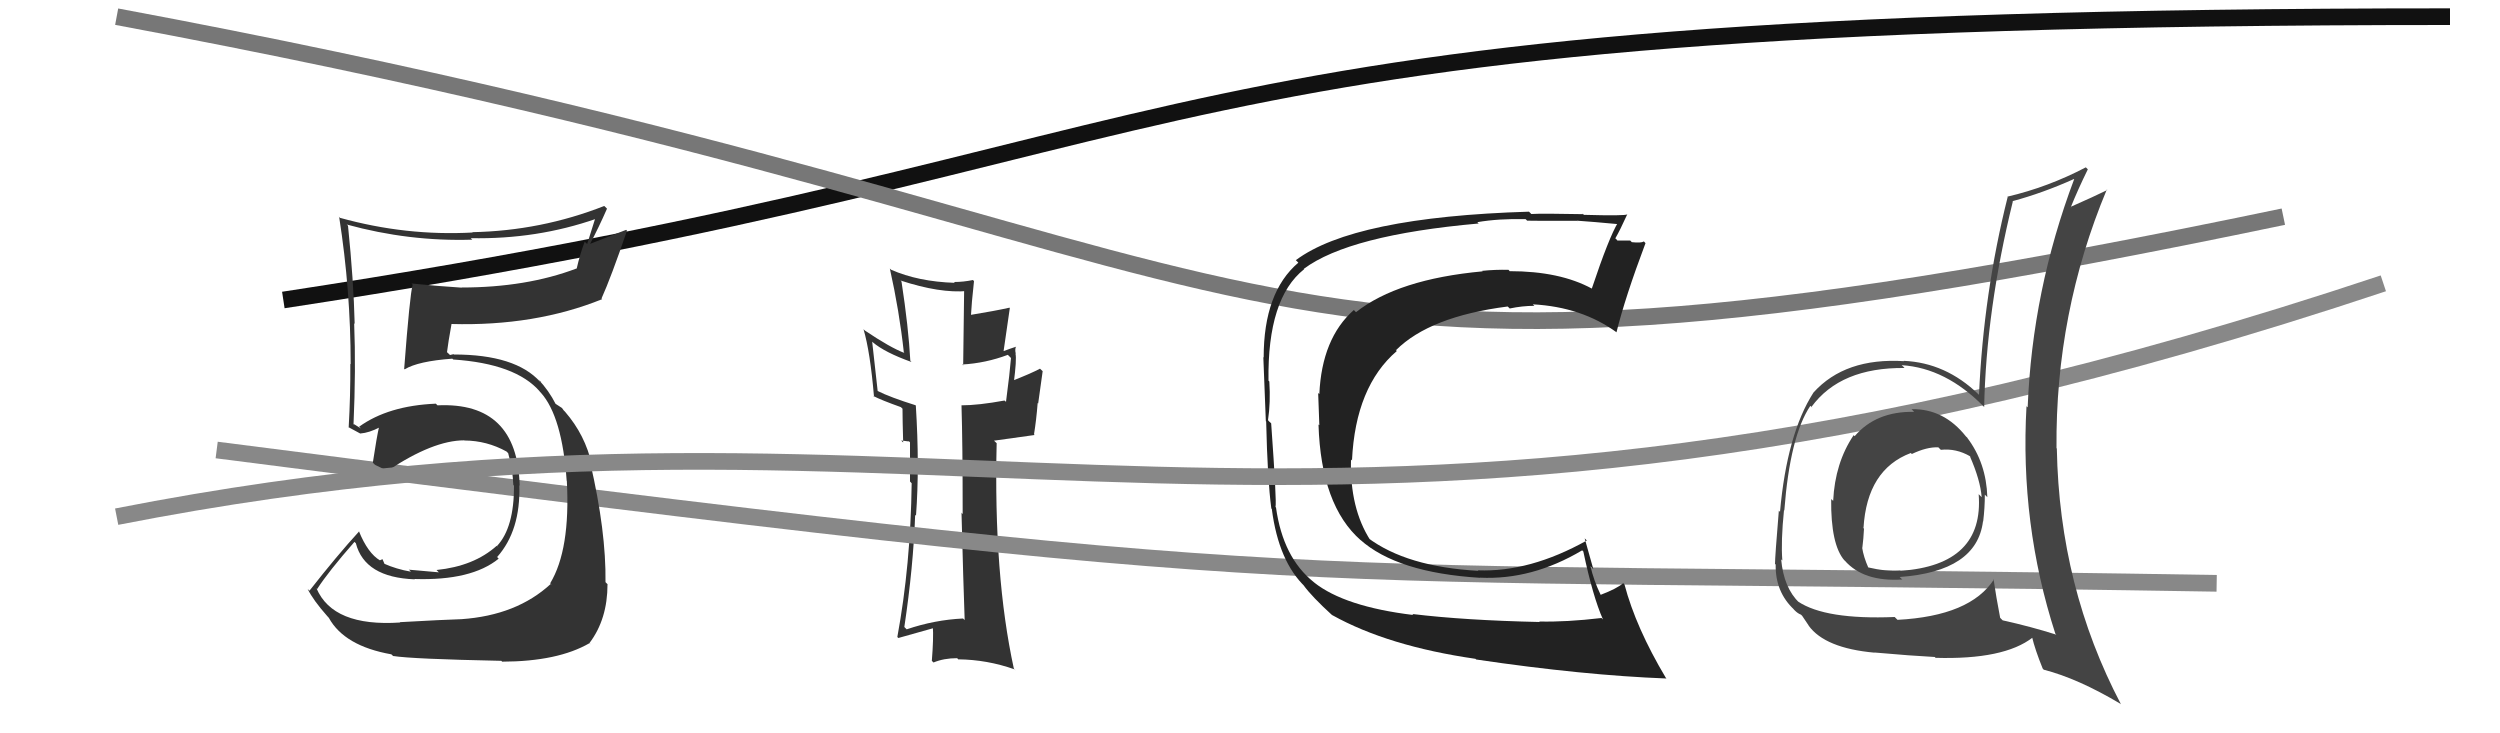 <svg xmlns="http://www.w3.org/2000/svg" width="150" height="44" viewBox="0,0,150,44"><path fill="#333" d="M57.83 37.15L57.90 37.22L57.78 37.11Q56.08 37.19 54.40 37.76L54.24 37.60L54.26 37.62Q54.80 34.01 54.91 30.89L54.93 30.91L54.96 30.94Q55.18 27.99 54.95 24.34L54.95 24.33L54.92 24.31Q53.42 23.84 52.66 23.46L52.66 23.46L52.33 20.50L52.36 20.53Q53.09 21.15 54.69 21.72L54.61 21.63L54.62 21.65Q54.51 19.63 54.09 16.89L54.03 16.83L54.03 16.83Q56.41 17.61 58.04 17.46L57.85 17.27L57.79 21.93L57.74 21.87Q59.14 21.79 60.47 21.29L60.50 21.32L60.66 21.48Q60.59 22.36 60.36 24.11L60.27 24.03L60.28 24.03Q58.70 24.32 57.68 24.32L57.76 24.41L57.69 24.33Q57.76 26.58 57.76 30.84L57.66 30.74L57.69 30.76Q57.80 35.03 57.88 37.20ZM60.94 20.77L60.89 20.72L60.97 20.80Q60.68 20.89 60.07 21.12L60.19 21.24L60.59 18.48L60.57 18.46Q59.67 18.66 58.26 18.89L58.25 18.88L58.26 18.89Q58.29 18.24 58.44 16.87L58.38 16.80L58.38 16.80Q57.81 16.92 57.24 16.92L57.34 17.02L57.29 16.97Q55.09 16.90 53.46 16.18L53.58 16.30L53.39 16.11Q53.96 18.66 54.23 21.14L54.30 21.21L54.27 21.18Q53.42 20.86 51.89 19.83L51.92 19.86L51.81 19.75Q52.21 21.10 52.44 23.80L52.47 23.84L52.40 23.76Q52.88 24.01 54.06 24.43L53.97 24.35L54.15 24.52Q54.15 25.14 54.19 26.55L54.07 26.43L54.47 26.48L54.54 26.48L54.60 26.54Q54.60 27.71 54.60 28.89L54.76 29.06L54.70 28.99Q54.64 33.88 53.84 38.22L53.80 38.18L53.90 38.28Q54.13 38.21 56.07 37.67L56.08 37.69L55.97 37.58Q56.02 38.28 55.91 39.65L55.87 39.61L56.01 39.75Q56.63 39.49 57.43 39.49L57.56 39.63L57.50 39.56Q59.23 39.58 60.87 40.16L60.96 40.25L60.83 40.11Q59.61 34.51 59.80 26.59L59.64 26.44L62.08 26.10L62.04 26.06Q62.18 25.21 62.26 24.18L62.29 24.21L62.56 22.27L62.40 22.12Q61.86 22.41 60.68 22.87L60.65 22.84L60.82 23.01Q61.01 21.56 60.93 21.22L60.90 21.19L60.95 21.23Q60.88 20.98 60.96 20.79Z"/><path d="M17 18 C76 9,65 1,147 1" stroke="#111" fill="none"/><path d="M7 1 C82 15,70 27,137 13" stroke="#777" fill="none"/><path d="M13 27 C83 36,73 34,133 35" stroke="#888" fill="none"/><path fill="#333" d="M24.02 37.36L23.98 37.32L24.01 37.35Q19.98 37.62 18.99 35.30L19.04 35.35L19.03 35.34Q19.70 34.30 21.27 32.51L21.23 32.48L21.35 32.59Q21.88 34.65 24.89 34.76L24.90 34.77L24.87 34.74Q28.29 34.85 29.92 33.52L29.78 33.37L29.83 33.42Q31.24 31.83 31.16 29.12L31.19 29.15L31.18 29.14Q31.05 24.10 26.25 24.32L26.15 24.22L26.15 24.22Q23.30 24.34 21.55 25.60L21.66 25.71L21.26 25.46L21.18 25.46L21.21 25.49Q21.36 22.14 21.25 19.40L21.28 19.43L21.28 19.43Q21.22 16.86 20.88 13.54L20.78 13.45L20.80 13.47Q24.54 14.50 28.34 14.38L28.32 14.36L28.24 14.29Q32.21 14.37 35.79 13.12L35.73 13.05L35.23 14.64L35.08 14.50Q34.79 15.28 34.60 16.12L34.71 16.22L34.59 16.11Q31.58 17.25 27.70 17.25L27.66 17.20L27.71 17.26Q26.17 17.16 24.69 17.01L24.82 17.15L24.76 17.08Q24.59 17.67 24.25 22.13L24.23 22.12L24.28 22.16Q25.08 21.67 27.14 21.52L27.25 21.63L27.19 21.57Q30.94 21.82 32.39 23.49L32.37 23.48L32.45 23.56Q33.73 24.99 34.00 28.84L33.95 28.78L34.01 28.85Q34.23 32.98 33.01 35.00L33.14 35.13L33.04 35.04Q31.00 36.92 27.69 37.15L27.71 37.17L27.69 37.15Q26.66 37.18 23.99 37.33ZM30.08 39.65L30.02 39.59L30.13 39.70Q33.47 39.69 35.37 38.59L35.48 38.69L35.37 38.58Q36.45 37.15 36.45 35.06L36.47 35.07L36.33 34.93Q36.37 31.89 35.42 27.78L35.53 27.90L35.51 27.88Q35.12 26.11 33.90 24.70L33.77 24.57L33.92 24.76L33.72 24.48L33.29 24.20L33.35 24.26Q32.94 23.44 32.29 22.75L32.48 22.93L32.38 22.88L32.41 22.91Q30.93 21.27 27.24 21.27L27.21 21.25L27.00 21.30L26.82 21.13Q26.89 20.55 27.09 19.45L27.22 19.58L27.08 19.44Q32.10 19.58 36.13 17.95L36.10 17.92L36.09 17.91Q36.66 16.65 37.62 13.84L37.57 13.79L35.38 14.64L35.39 14.66Q35.92 13.66 36.42 12.52L36.28 12.38L36.25 12.36Q32.45 13.85 28.34 13.93L28.44 14.03L28.37 13.95Q24.36 14.17 20.40 13.07L20.30 12.96L20.35 13.02Q21.04 17.43 21.04 21.85L20.98 21.79L21.02 21.83Q21.03 23.75 20.92 25.65L20.81 25.54L20.89 25.62Q21.06 25.72 21.63 26.02L21.64 26.03L21.62 26.01Q22.15 25.97 22.80 25.63L22.61 25.44L22.75 25.58Q22.60 26.23 22.37 27.76L22.48 27.87L22.52 27.90Q22.94 28.10 23.36 28.32L23.35 28.31L23.27 28.24Q25.99 26.42 27.86 26.42L27.97 26.54L27.87 26.43Q29.21 26.44 30.39 27.09L30.39 27.09L30.49 27.19Q30.76 28.15 30.80 29.10L30.81 29.11L30.84 29.14Q30.85 31.66 29.82 32.76L29.93 32.87L29.80 32.75Q28.44 33.97 26.19 34.20L26.32 34.33L26.33 34.34Q25.22 34.25 24.53 34.18L24.61 34.25L24.65 34.30Q23.78 34.15 23.02 33.81L23.09 33.88L22.95 33.55L22.79 33.62L22.81 33.63Q22.07 33.20 21.53 31.86L21.46 31.79L21.55 31.88Q20.24 33.31 18.57 35.44L18.45 35.33L18.46 35.34Q18.79 36.01 19.63 36.96L19.73 37.07L19.73 37.07Q20.66 38.76 23.48 39.26L23.64 39.41L23.59 39.36Q24.72 39.54 30.08 39.65Z"/><path fill="#222" d="M84.75 36.85L84.83 36.93L84.80 36.90Q80.68 36.40 78.85 34.95L78.87 34.96L78.83 34.93Q76.98 33.46 76.56 30.45L76.46 30.35L76.53 30.42Q76.61 30.16 76.27 25.40L76.15 25.29L76.08 25.21Q76.24 24.15 76.16 22.90L76.16 22.89L76.11 22.84Q76.04 17.90 78.25 16.15L78.13 16.03L78.23 16.13Q80.95 14.10 88.72 13.41L88.65 13.34L88.64 13.33Q89.91 13.11 91.54 13.15L91.51 13.12L91.63 13.24Q91.64 13.25 94.61 13.25L94.67 13.30L94.61 13.24Q95.50 13.30 97.22 13.46L97.03 13.27L97.09 13.33Q96.54 14.23 95.51 17.31L95.63 17.43L95.52 17.32Q93.59 16.27 90.58 16.27L90.55 16.23L90.51 16.19Q89.73 16.17 88.93 16.25L88.88 16.19L88.96 16.28Q83.87 16.75 81.36 18.73L81.22 18.59L81.23 18.60Q79.31 20.30 79.16 23.65L79.18 23.66L79.09 23.58Q79.12 24.25 79.16 25.51L79.17 25.52L79.11 25.47Q79.26 30.33 81.65 32.42L81.57 32.33L81.61 32.38Q83.82 34.36 88.81 34.67L88.74 34.60L88.80 34.66Q91.92 34.81 94.93 33.02L94.91 33.00L95.00 33.09Q95.57 35.80 96.18 37.17L96.16 37.15L96.09 37.08Q93.98 37.33 92.35 37.29L92.34 37.28L92.38 37.32Q87.86 37.22 84.74 36.84ZM99.98 40.70L100.02 40.74L99.95 40.67Q98.15 37.65 97.47 35.07L97.48 35.08L97.39 34.99Q97.03 35.31 96.04 35.69L96.15 35.80L96.04 35.69Q95.62 34.82 95.43 33.98L95.60 34.15L95.08 32.30L95.21 32.43Q91.79 34.34 88.67 34.22L88.82 34.37L88.70 34.25Q84.39 34.01 82.06 32.26L82.15 32.35L82.23 32.43Q80.98 30.50 81.06 27.57L81.19 27.69L81.12 27.62Q81.33 23.19 83.81 21.06L83.63 20.89L83.76 21.01Q85.78 18.99 90.46 18.39L90.62 18.54L90.58 18.51Q91.34 18.35 92.06 18.35L92.15 18.44L91.97 18.26Q94.91 18.42 97.01 19.95L96.85 19.79L96.99 19.93Q97.51 17.83 98.73 14.59L98.61 14.46L98.63 14.49Q98.46 14.59 97.91 14.53L97.81 14.43L97.81 14.43Q97.31 14.43 97.04 14.43L97.02 14.40L96.92 14.30Q97.19 13.84 97.64 12.85L97.62 12.84L97.64 12.86Q97.52 12.96 95.03 12.89L94.92 12.78L95.00 12.85Q92.53 12.80 91.88 12.84L91.70 12.66L91.74 12.70Q81.21 13.02 77.75 15.61L77.74 15.60L77.90 15.76Q75.82 17.53 75.82 21.45L75.72 21.35L75.80 21.43Q75.84 22.57 75.95 25.27L75.91 25.23L75.97 25.29Q76.05 28.80 76.28 30.51L76.33 30.56L76.31 30.55Q76.72 33.70 78.32 35.22L78.18 35.08L78.21 35.11Q78.70 35.79 79.95 36.93L79.89 36.86L79.94 36.91Q83.28 38.77 88.53 39.53L88.52 39.52L88.57 39.57Q95.00 40.52 99.99 40.71Z"/><path d="M7 31 C58 21,77 39,143 17" stroke="#888" fill="none"/><path fill="#444" d="M114.86 24.72L114.80 24.66L114.85 24.71Q112.56 24.67 111.28 26.17L111.18 26.07L111.22 26.11Q110.10 27.77 109.99 30.05L109.91 29.98L109.87 29.94Q109.84 32.68 110.67 33.63L110.64 33.60L110.68 33.63Q111.81 34.92 114.14 34.77L114.06 34.70L113.98 34.62Q118.60 34.29 118.98 31.28L118.99 31.29L118.99 31.29Q119.09 30.48 119.09 29.68L119.19 29.78L119.24 29.83Q119.18 27.78 118.03 26.26L118.05 26.27L117.96 26.19Q116.63 24.51 114.69 24.55ZM119.61 34.73L119.68 34.80L119.64 34.76Q118.22 36.96 113.85 37.19L113.80 37.14L113.68 37.02Q109.52 37.19 107.88 36.09L107.97 36.18L107.97 36.18Q107.02 35.27 106.87 33.56L106.81 33.50L106.94 33.63Q106.85 32.47 107.04 30.61L107.07 30.64L107.06 30.62Q107.40 26.17 108.62 24.35L108.77 24.50L108.69 24.41Q110.43 22.04 114.27 22.08L114.20 22.00L114.10 21.91Q116.75 22.08 119.03 24.40L118.99 24.36L119.05 24.42Q119.17 18.60 120.77 12.09L120.72 12.04L120.75 12.07Q122.57 11.58 124.44 10.74L124.43 10.73L124.45 10.75Q121.93 17.44 121.66 24.44L121.52 24.31L121.59 24.37Q121.19 31.43 123.32 38.02L123.40 38.10L123.38 38.08Q121.87 37.60 120.16 37.22L120.18 37.24L120.01 37.07Q119.77 35.83 119.61 34.73ZM122.64 40.20L122.71 40.26L122.62 40.18Q124.68 40.71 127.23 42.23L127.21 42.21L127.26 42.26Q123.56 35.22 123.41 26.92L123.44 26.95L123.39 26.89Q123.32 18.76 126.41 11.37L126.40 11.37L126.44 11.40Q125.67 11.78 124.22 12.42L124.30 12.50L124.24 12.45Q124.67 11.38 125.27 10.16L125.15 10.04L125.15 10.04Q122.88 11.23 120.44 11.80L120.33 11.69L120.46 11.82Q119.01 17.60 118.74 23.69L118.63 23.59L118.70 23.65Q116.74 21.76 114.22 21.65L114.25 21.68L114.25 21.67Q110.71 21.45 108.81 23.55L108.84 23.58L108.81 23.55Q107.22 26.03 106.80 30.71L106.63 30.54L106.73 30.64Q106.50 33.42 106.50 33.84L106.54 33.87L106.54 33.87Q106.51 35.52 107.65 36.58L107.59 36.53L107.69 36.63Q107.87 36.81 108.06 36.88L108.13 36.95L108.52 37.53L108.52 37.54Q109.50 38.89 112.47 39.16L112.53 39.22L112.46 39.15Q114.72 39.35 116.09 39.42L116.16 39.50L116.13 39.47Q120.24 39.59 121.96 38.25L121.90 38.20L121.92 38.21Q122.10 38.97 122.56 40.11ZM116.44 26.98L116.33 26.87L116.45 26.99Q117.37 26.89 118.21 27.38L118.28 27.46L118.19 27.37Q118.82 28.80 118.90 29.83L118.78 29.71L118.72 29.65Q119.05 33.90 114.03 34.25L114.00 34.21L114.01 34.23Q113.17 34.30 112.07 34.04L112.18 34.15L112.10 34.06Q111.81 33.40 111.73 32.86L111.87 33.00L111.74 32.87Q111.81 32.33 111.84 31.72L111.74 31.61L111.81 31.68Q112.02 28.17 114.65 27.18L114.65 27.18L114.71 27.24Q115.61 26.81 116.30 26.84Z"/></svg>